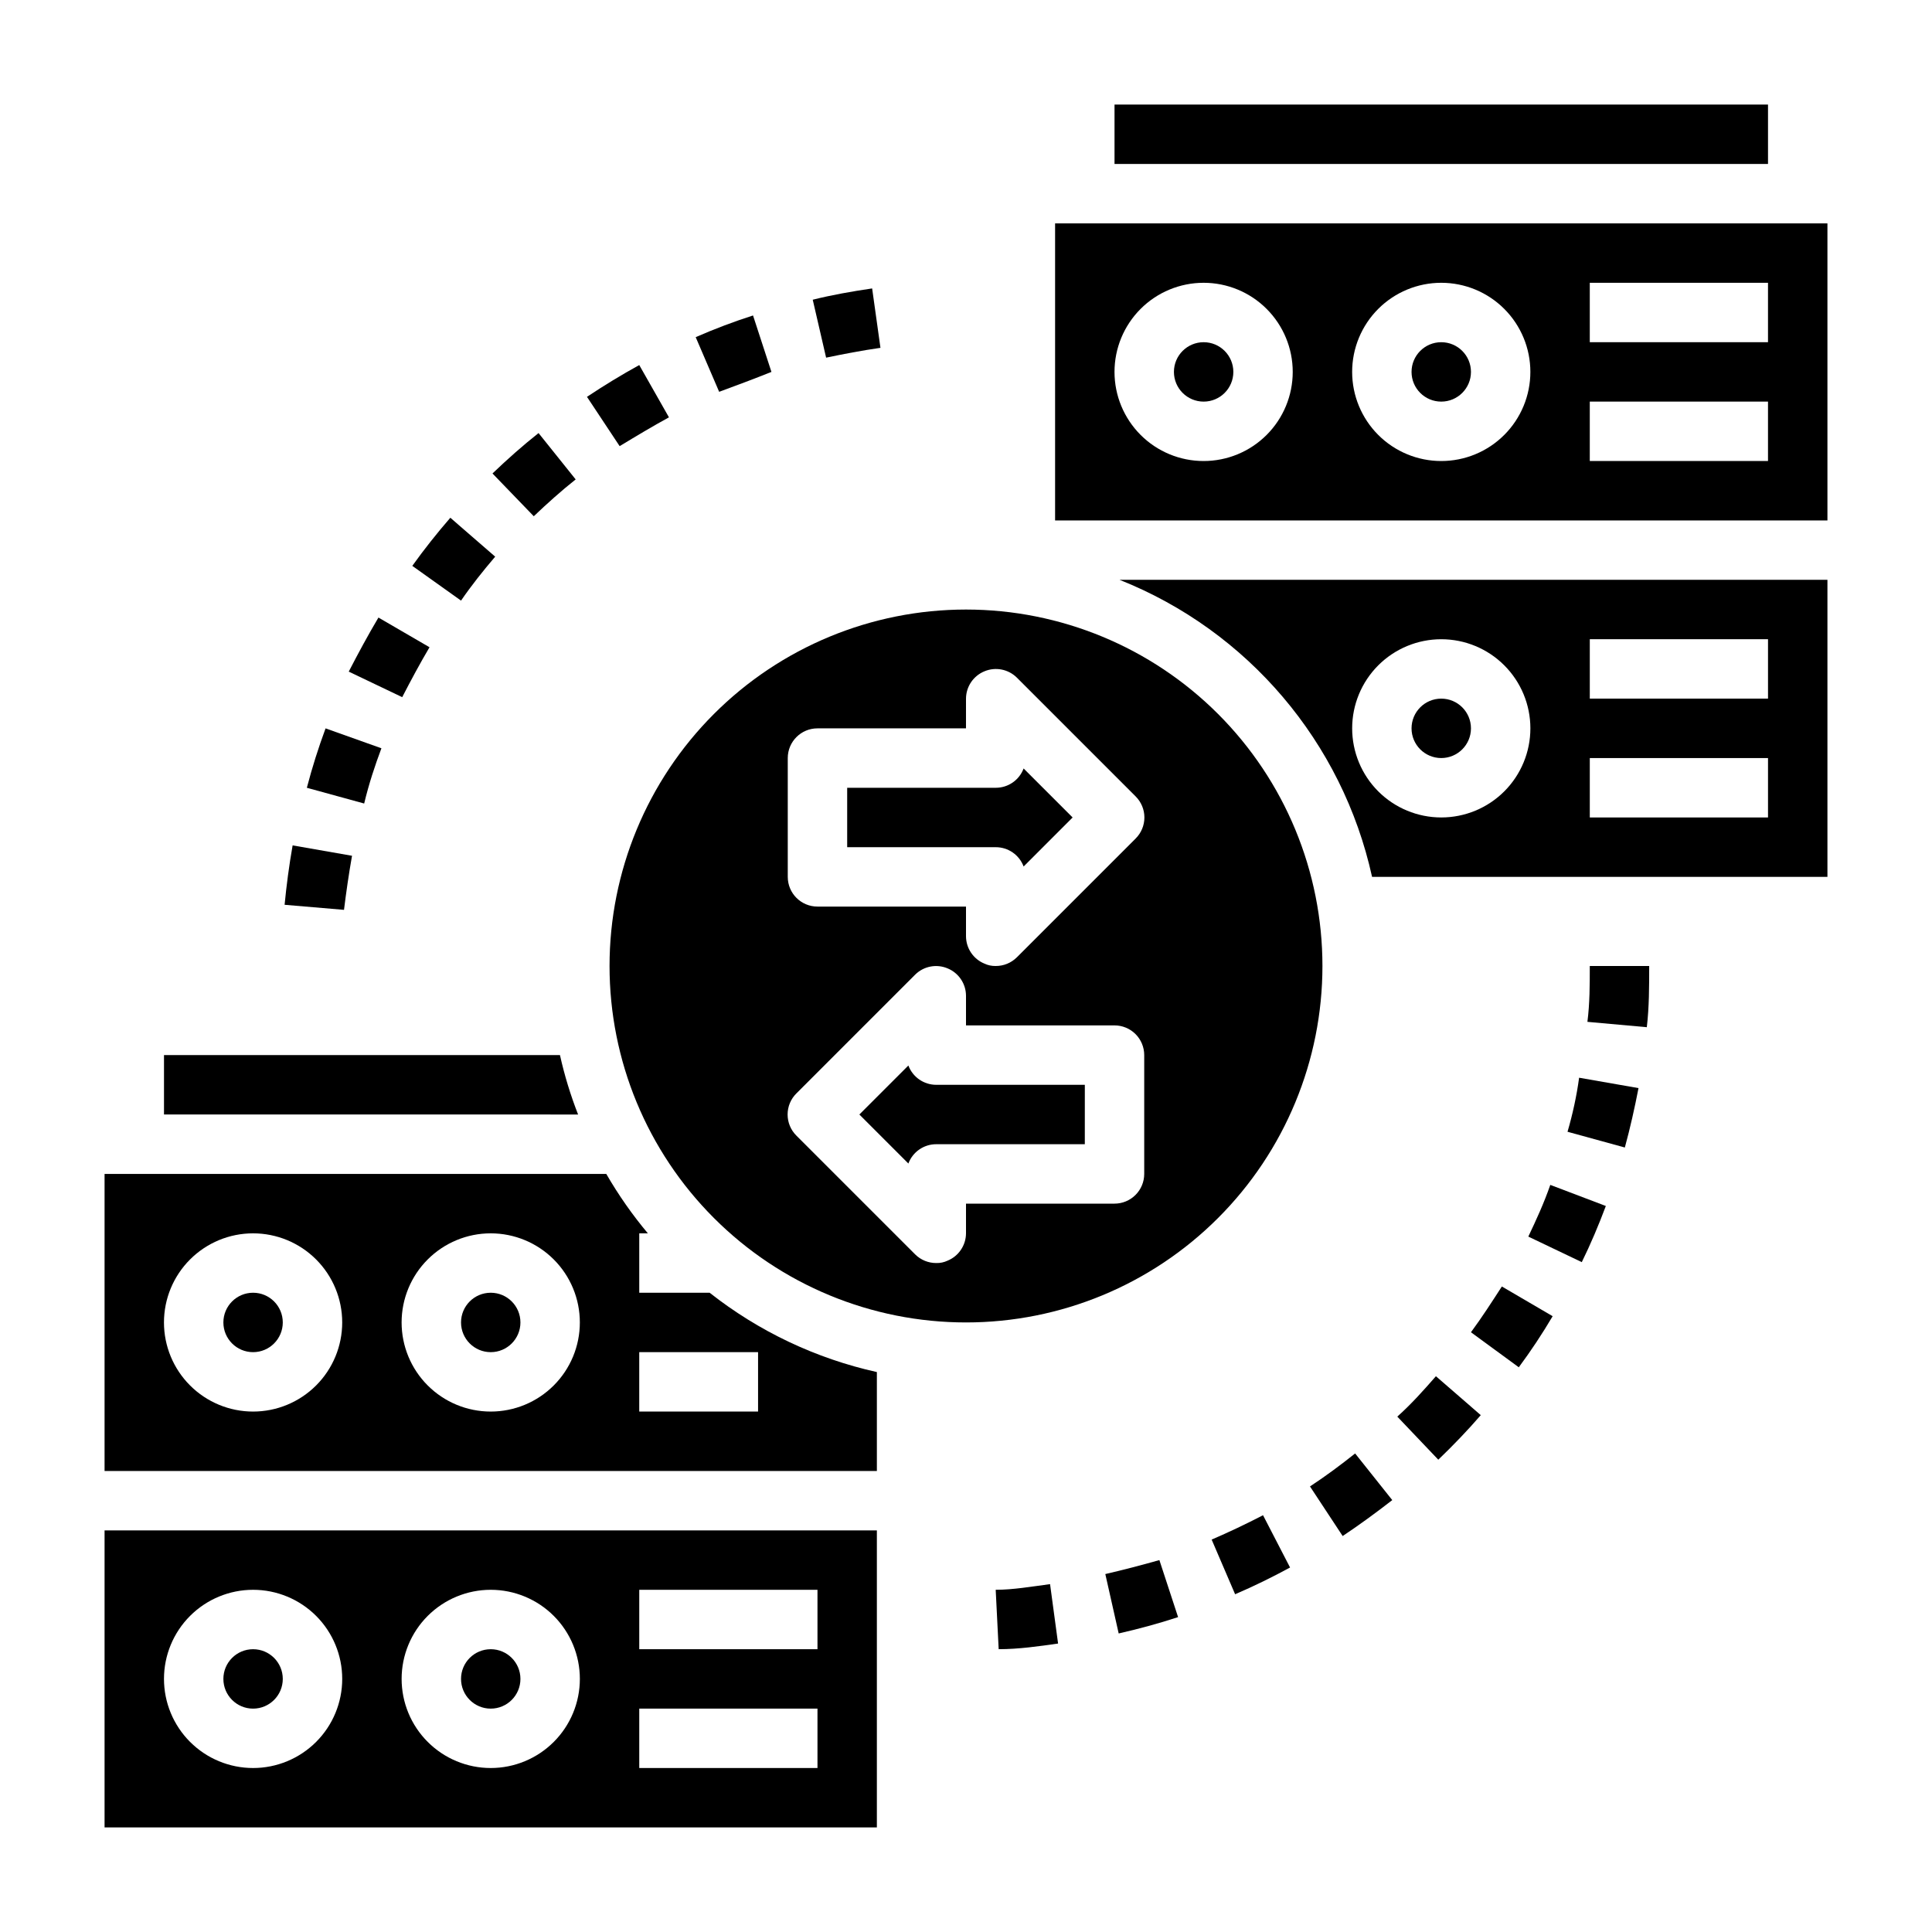 <?xml version="1.0" encoding="UTF-8"?>
<!-- Uploaded to: ICON Repo, www.iconrepo.com, Generator: ICON Repo Mixer Tools -->
<svg fill="#000000" width="800px" height="800px" version="1.1" viewBox="144 144 512 512" xmlns="http://www.w3.org/2000/svg">
 <g>
  <path d="m313.41 486.59v-15.742h2.281c-4.125-4.918-7.812-10.188-11.02-15.746h-132.96v78.723h204.67v-26.215c-16.164-3.59-31.312-10.773-44.32-21.02zm-102.34 31.488c-6.266 0-12.27-2.488-16.699-6.918-4.43-4.426-6.918-10.434-6.918-16.699 0-6.262 2.488-12.27 6.918-16.695 4.43-4.43 10.434-6.918 16.699-6.918 6.262 0 12.27 2.488 16.699 6.918 4.43 4.426 6.918 10.434 6.918 16.695 0 6.266-2.488 12.273-6.918 16.699-4.43 4.43-10.438 6.918-16.699 6.918zm62.977 0c-6.266 0-12.27-2.488-16.699-6.918-4.43-4.426-6.918-10.434-6.918-16.699 0-6.262 2.488-12.27 6.918-16.695 4.43-4.43 10.434-6.918 16.699-6.918 6.262 0 12.27 2.488 16.699 6.918 4.43 4.426 6.918 10.434 6.918 16.695 0 6.266-2.488 12.273-6.918 16.699-4.43 4.43-10.438 6.918-16.699 6.918zm70.848 0h-31.488v-15.742h31.488z"/>
  <path d="m218.94 494.46c0 4.348-3.523 7.875-7.871 7.875-4.348 0-7.871-3.527-7.871-7.875 0-4.348 3.523-7.871 7.871-7.871 4.348 0 7.871 3.523 7.871 7.871"/>
  <path d="m281.92 494.46c0 4.348-3.523 7.875-7.871 7.875s-7.871-3.527-7.871-7.875c0-4.348 3.523-7.871 7.871-7.871s7.871 3.523 7.871 7.871"/>
  <path d="m407.87 352.77h-39.359v15.742h39.359v0.004c3.293-0.012 6.246 2.031 7.398 5.117l12.988-12.992-12.988-12.988c-1.152 3.086-4.106 5.129-7.398 5.117z"/>
  <path d="m384.73 426.37-12.988 12.988 12.988 12.988c1.152-3.086 4.106-5.129 7.398-5.117h39.359l0.004-15.742h-39.363c-3.293 0.008-6.246-2.031-7.398-5.117z"/>
  <path d="m171.71 628.29h204.67v-78.723h-204.67zm141.7-62.977h47.23v15.742h-47.23zm0 31.488h47.23v15.742h-47.23zm-39.359-31.488c6.262 0 12.27 2.488 16.699 6.914 4.43 4.43 6.918 10.438 6.918 16.699 0 6.266-2.488 12.273-6.918 16.699-4.43 4.43-10.438 6.918-16.699 6.918-6.266 0-12.27-2.488-16.699-6.918-4.43-4.426-6.918-10.434-6.918-16.699 0-6.262 2.488-12.27 6.918-16.699 4.43-4.426 10.434-6.914 16.699-6.914zm-62.977 0c6.262 0 12.27 2.488 16.699 6.914 4.43 4.43 6.918 10.438 6.918 16.699 0 6.266-2.488 12.273-6.918 16.699-4.43 4.43-10.438 6.918-16.699 6.918-6.266 0-12.27-2.488-16.699-6.918-4.43-4.426-6.918-10.434-6.918-16.699 0-6.262 2.488-12.27 6.918-16.699 4.43-4.426 10.434-6.914 16.699-6.914z"/>
  <path d="m494.46 400c0-25.055-9.949-49.082-27.668-66.797-17.715-17.715-41.742-27.668-66.793-27.668-25.055 0-49.082 9.953-66.797 27.668s-27.668 41.742-27.668 66.797c0 25.051 9.953 49.078 27.668 66.793 17.715 17.719 41.742 27.668 66.797 27.668 25.051 0 49.078-9.949 66.793-27.668 17.719-17.715 27.668-41.742 27.668-66.793zm-47.23 55.105v-0.004c0 2.09-0.828 4.09-2.305 5.566-1.477 1.477-3.481 2.309-5.566 2.309h-39.359v7.871c-0.016 3.176-1.941 6.035-4.883 7.242-0.934 0.441-1.957 0.656-2.992 0.629-2.09 0.012-4.102-0.809-5.586-2.281l-31.488-31.488c-1.492-1.48-2.328-3.492-2.328-5.59 0-2.102 0.836-4.113 2.328-5.59l31.488-31.488c2.262-2.234 5.648-2.887 8.578-1.652 2.941 1.207 4.867 4.062 4.883 7.242v7.871h39.359c2.086 0 4.09 0.828 5.566 2.305 1.477 1.477 2.305 3.481 2.305 5.566zm-2.281-88.875-31.488 31.488v-0.004c-1.488 1.473-3.496 2.297-5.59 2.285-1.031 0.023-2.059-0.191-2.992-0.633-2.938-1.207-4.863-4.062-4.879-7.242v-7.871h-39.363c-4.348 0-7.871-3.523-7.871-7.871v-31.488c0-4.348 3.523-7.871 7.871-7.871h39.359l0.004-7.875c0.016-3.176 1.941-6.031 4.879-7.242 2.934-1.23 6.316-0.578 8.582 1.656l31.488 31.488c1.488 1.477 2.328 3.488 2.328 5.586 0 2.102-0.84 4.113-2.328 5.59z"/>
  <path d="m292.39 423.61h-104.93v15.742l109.74 0.004c-2.004-5.117-3.609-10.383-4.805-15.746z"/>
  <path d="m281.92 588.93c0 4.348-3.523 7.875-7.871 7.875s-7.871-3.527-7.871-7.875c0-4.348 3.523-7.871 7.871-7.871s7.871 3.523 7.871 7.871"/>
  <path d="m218.94 588.93c0 4.348-3.523 7.875-7.871 7.875-4.348 0-7.871-3.527-7.871-7.875 0-4.348 3.523-7.871 7.871-7.871 4.348 0 7.871 3.523 7.871 7.871"/>
  <path d="m439.36 171.71h173.18v15.742h-173.18z"/>
  <path d="m533.82 242.56c0 4.348-3.527 7.871-7.875 7.871-4.348 0-7.871-3.523-7.871-7.871s3.523-7.871 7.871-7.871c4.348 0 7.875 3.523 7.875 7.871"/>
  <path d="m507.61 376.38h120.68v-78.719h-187.59c33.984 13.512 59.051 43 66.914 78.719zm57.703-62.977h47.23v15.742h-47.23zm0 31.488h47.23v15.742h-47.23zm-39.359-31.488h-0.004c6.266 0 12.273 2.488 16.699 6.918 4.43 4.43 6.918 10.434 6.918 16.699 0 6.262-2.488 12.27-6.918 16.699-4.426 4.426-10.434 6.914-16.699 6.914-6.262 0-12.27-2.488-16.699-6.914-4.426-4.43-6.914-10.438-6.914-16.699 0-6.266 2.488-12.27 6.914-16.699 4.43-4.43 10.438-6.918 16.699-6.918z"/>
  <path d="m533.82 337.02c0 4.348-3.527 7.871-7.875 7.871-4.348 0-7.871-3.523-7.871-7.871 0-4.348 3.523-7.875 7.871-7.875 4.348 0 7.875 3.527 7.875 7.875"/>
  <path d="m470.85 242.56c0 4.348-3.523 7.871-7.871 7.871-4.348 0-7.875-3.523-7.875-7.871s3.527-7.871 7.875-7.871c4.348 0 7.871 3.523 7.871 7.871"/>
  <path d="m423.61 203.2v78.719h204.68v-78.719zm39.359 62.977h0.004c-6.266 0-12.273-2.488-16.699-6.918-4.43-4.43-6.918-10.438-6.918-16.699 0-6.266 2.488-12.27 6.918-16.699 4.426-4.43 10.434-6.918 16.699-6.918 6.262 0 12.27 2.488 16.695 6.918 4.43 4.43 6.918 10.434 6.918 16.699 0 6.262-2.488 12.27-6.918 16.699-4.426 4.43-10.434 6.918-16.695 6.918zm62.977 0c-6.262 0-12.27-2.488-16.699-6.918-4.426-4.43-6.914-10.438-6.914-16.699 0-6.266 2.488-12.27 6.914-16.699 4.43-4.43 10.438-6.918 16.699-6.918 6.266 0 12.273 2.488 16.699 6.918 4.43 4.43 6.918 10.434 6.918 16.699 0 6.262-2.488 12.27-6.918 16.699-4.426 4.43-10.434 6.918-16.699 6.918zm86.594 0h-47.23v-15.746h47.23zm0-31.488h-47.23v-15.746h47.23z"/>
  <path d="m245.08 342.3-14.801-5.273c-1.891 5.117-3.543 10.312-4.961 15.742l15.191 4.172c1.262-5.273 2.836-9.996 4.57-14.641z"/>
  <path d="m275.23 291.52-11.887-10.312c-3.543 4.094-6.926 8.344-10.078 12.754l12.914 9.207c2.754-4.016 5.824-7.871 9.051-11.648z"/>
  <path d="m257.83 315.53-13.539-7.871c-2.754 4.644-5.352 9.445-7.871 14.328l14.168 6.769c2.363-4.566 4.727-8.977 7.242-13.227z"/>
  <path d="m348.44 242.56-4.879-14.957h-0.004c-5.156 1.656-10.227 3.574-15.191 5.746l6.219 14.484c4.488-1.652 9.133-3.383 13.855-5.273z"/>
  <path d="m377.33 236.18-2.203-15.742c-5.352 0.789-10.707 1.73-15.742 2.992l3.543 15.352c4.562-0.949 9.441-1.895 14.402-2.602z"/>
  <path d="m237.29 370.79-15.742-2.754c-0.945 5.352-1.652 10.785-2.125 15.742l15.742 1.34c0.551-4.488 1.258-9.445 2.125-14.328z"/>
  <path d="m321.28 254.6-7.871-13.855c-4.723 2.598-9.367 5.434-13.855 8.422l8.66 13.066c4.406-2.672 8.738-5.269 13.066-7.633z"/>
  <path d="m296.56 271.05-9.84-12.281c-4.172 3.305-8.266 6.926-12.203 10.707l10.941 11.336c3.547-3.387 7.324-6.769 11.102-9.762z"/>
  <path d="m514.3 519.42 10.863 11.414c3.938-3.777 7.871-7.871 11.258-11.809l-11.887-10.312c-3.231 3.699-6.457 7.32-10.234 10.707z"/>
  <path d="m559.41 443.93 15.191 4.172c1.418-5.195 2.598-10.469 3.621-15.742l-15.742-2.754c-0.629 4.719-1.73 9.758-3.07 14.324z"/>
  <path d="m549.02 471.71 14.168 6.769c2.363-4.801 4.488-9.84 6.375-14.879l-14.719-5.59c-1.73 4.965-3.699 9.215-5.824 13.699z"/>
  <path d="m565.31 400c0 4.961 0 9.918-0.629 14.801l15.742 1.418c0.629-5.356 0.629-10.789 0.629-16.219z"/>
  <path d="m533.82 497.06 12.676 9.289-0.004-0.004c3.227-4.352 6.223-8.871 8.977-13.539l-13.461-7.871c-2.602 4.016-5.277 8.188-8.188 12.125z"/>
  <path d="m407.87 565.31 0.789 15.742c5.352 0 10.785-0.789 15.742-1.496l-2.125-15.742c-4.805 0.629-9.762 1.496-14.406 1.496z"/>
  <path d="m491.16 537.92 8.66 13.145c4.488-2.992 8.895-6.219 13.145-9.523l-9.84-12.359c-3.856 3.07-7.871 6.059-11.965 8.738z"/>
  <path d="m436.92 561.14 3.543 15.742c5.195-1.18 10.469-2.598 15.742-4.328l-4.957-15.117c-4.723 1.34-9.527 2.598-14.328 3.703z"/>
  <path d="m465.1 552.01 6.219 14.484c4.961-2.125 9.918-4.566 14.562-7.086l-7.164-13.855c-4.566 2.363-9.055 4.488-13.617 6.457z"/>
 </g>
</svg>